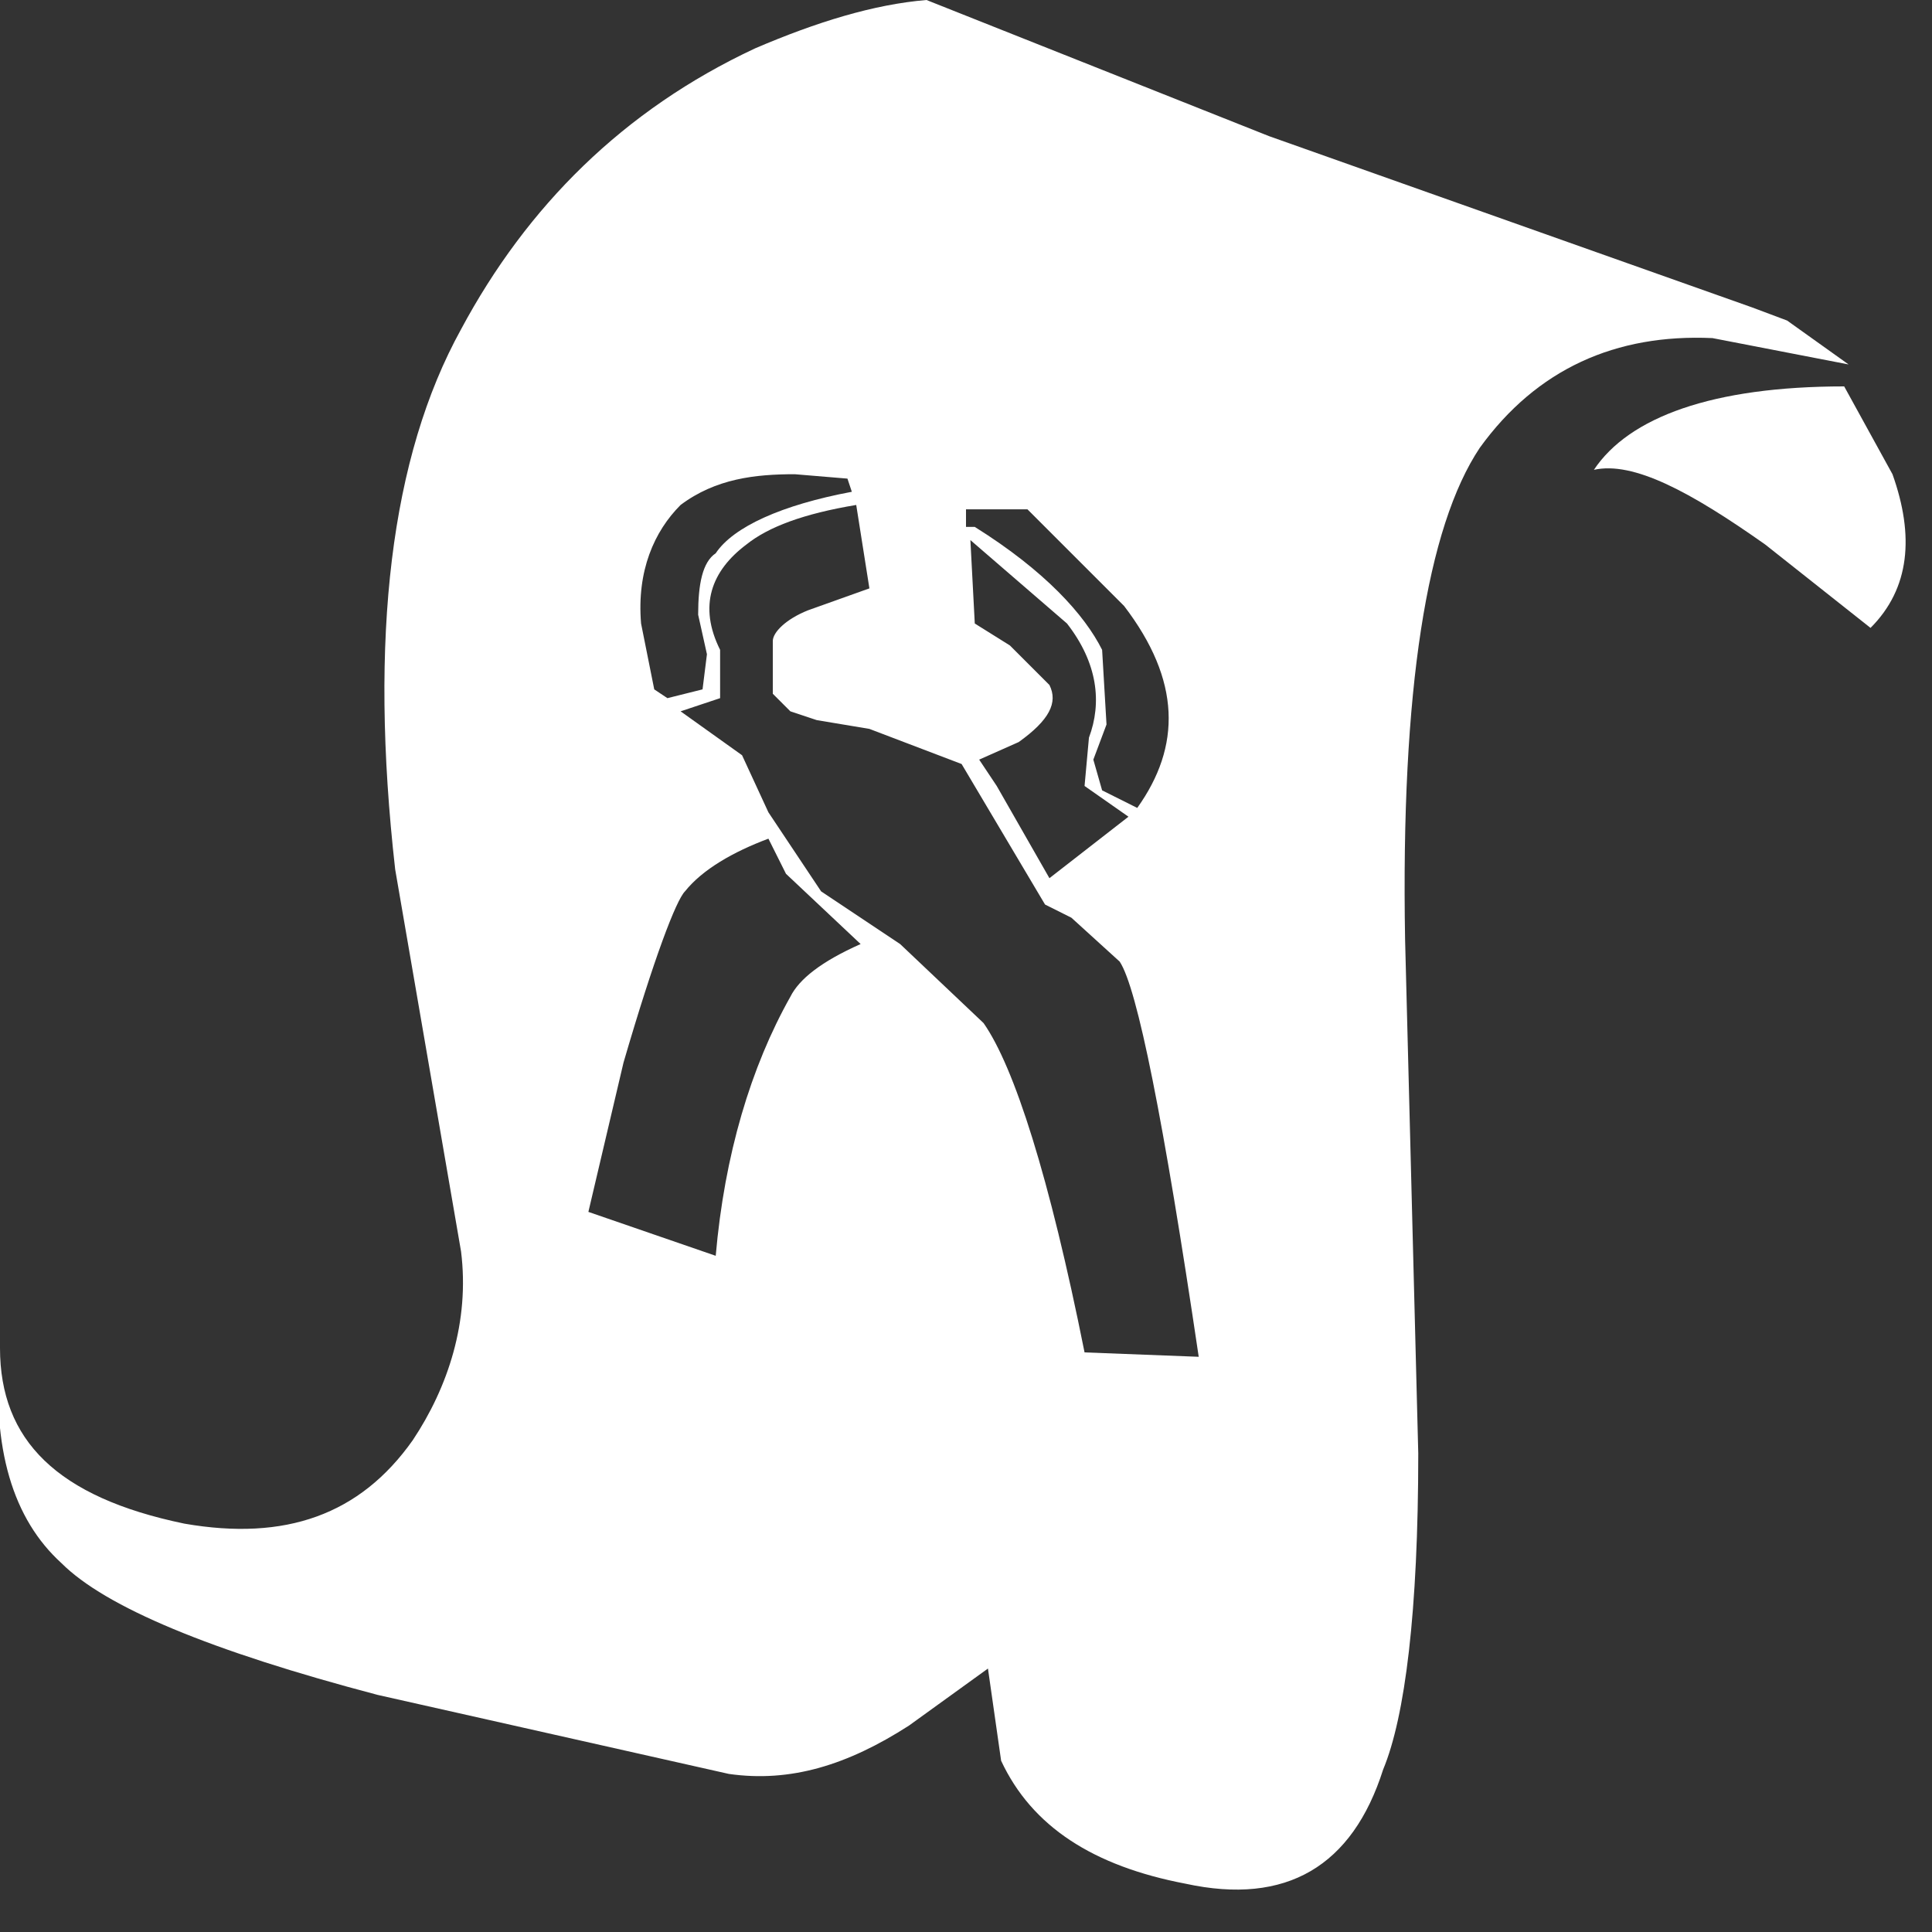 <?xml version="1.0" encoding="utf-8"?>
<svg version="1.1" id="Layer_1"
xmlns="http://www.w3.org/2000/svg"
xmlns:xlink="http://www.w3.org/1999/xlink"
width="22px" height="22px"
xml:space="preserve">
<rect width="100%" height="100%" fill="#333333" stroke="none"/>
<g id="ShapeID_22" transform="matrix(1, 0, 0, 1, -5.95, -5.15)" >
 <clipPath  id="PathID138_ClipPathURL" clip-rule="nonzero">
<path d="M6.65 22.95C6.1 22.45 5.85 21.65 5.95 20.5C5.95 21.55 6.6 22.2 8.05 22.5C9.2 22.7 10.05 22.4 10.65 21.55C11.05 20.95 11.3 20.2 11.2 19.4L10.45 15.05C10.15 12.4 10.4 10.35 11.2 8.9C11.95 7.5 13.05 6.4 14.55 5.7C15.25 5.4 15.9 5.2 16.5 5.15L20.4 6.7L25.9 8.65L26.3 8.8L27 9.3L25.45 9C24.35 8.95 23.45 9.35 22.8 10.25C22.2 11.15 21.9 13 21.95 15.85L22.1 21.7C22.1 23.5 21.95 24.7 21.7 25.3C21.35 26.4 20.6 26.85 19.45 26.6C18.4 26.4 17.7 25.95 17.35 25.2L17.2 24.15L16.3 24.8C15.6 25.25 14.95 25.45 14.25 25.35L10.25 24.45C8.35 23.95 7.15 23.45 6.65 22.95M14 12.6L13.9 12.15C13.9 11.8 13.95 11.55 14.1 11.45C14.3 11.15 14.85 10.9 15.65 10.75L15.6 10.6L15 10.55C14.55 10.55 14.1 10.6 13.7 10.9C13.4 11.2 13.2 11.65 13.25 12.25L13.4 13L13.55 13.1L13.95 13L14 12.6M18.5 12.55L18.55 13.4L18.4 13.8L18.5 14.15L18.9 14.35C19.4 13.65 19.4 12.9 18.75 12.05L17.65 10.95L16.95 10.95L16.95 11.15L17.05 11.15C17.85 11.65 18.3 12.15 18.5 12.55M18.3 20.55L19.6 20.6C19.2 17.9 18.9 16.4 18.7 16.1L18.15 15.6L17.85 15.45L16.9 13.85L15.85 13.45L15.25 13.35L14.95 13.25L14.75 13.05L14.75 12.95L14.75 12.45C14.75 12.35 14.9 12.2 15.15 12.1L15.85 11.85L15.7 10.9C15.1 11 14.7 11.15 14.45 11.35C14.05 11.65 13.9 12.05 14.15 12.55L14.15 13.1L13.7 13.25L14.4 13.75L14.7 14.4L15.3 15.3L16.2 15.9L17.15 16.8C17.5 17.3 17.9 18.55 18.3 20.55M17.1 13.8L17.3 14.1L17.9 15.15L18.8 14.45L18.3 14.1L18.35 13.55C18.5 13.15 18.45 12.7 18.1 12.25L17 11.3L17.05 12.25L17.45 12.5L17.9 12.95C18 13.15 17.9 13.35 17.55 13.6L17.1 13.8M12.65 18.95L14.1 19.45C14.2 18.3 14.5 17.3 14.95 16.5C15.05 16.3 15.3 16.1 15.75 15.9L14.9 15.1L14.7 14.7C14.3 14.85 13.95 15.05 13.75 15.3C13.65 15.4 13.4 16.05 13.05 17.25L12.65 18.95"/>
</clipPath>
<path 
style="clip-path:url(#PathID138_ClipPathURL);fill:#FFFFFF;fill-opacity:1" d="M6.65 22.95C6.1 22.45 5.85 21.65 5.95 20.5C5.95 21.55 6.6 22.2 8.05 22.5C9.2 22.7 10.05 22.4 10.65 21.55C11.05 20.95 11.3 20.2 11.2 19.4L10.45 15.05C10.15 12.4 10.4 10.35 11.2 8.9C11.95 7.5 13.05 6.4 14.55 5.7C15.25 5.4 15.9 5.2 16.5 5.15L20.4 6.7L25.9 8.65L26.3 8.8L27 9.3L25.45 9C24.35 8.95 23.45 9.35 22.8 10.25C22.2 11.15 21.9 13 21.95 15.85L22.1 21.7C22.1 23.5 21.95 24.7 21.7 25.3C21.35 26.4 20.6 26.85 19.45 26.6C18.4 26.4 17.7 25.95 17.35 25.2L17.2 24.15L16.3 24.8C15.6 25.25 14.95 25.45 14.25 25.35L10.25 24.45C8.35 23.95 7.15 23.45 6.65 22.95" />
<path 
style="fill:#FFFFFF;fill-opacity:1" d="M24.1 10.5C24.5 9.9 25.45 9.55 26.95 9.55L27.5 10.55C27.75 11.25 27.7 11.85 27.25 12.3L26.05 11.35C25.2 10.75 24.55 10.4 24.1 10.5" />
</g>
</svg>
